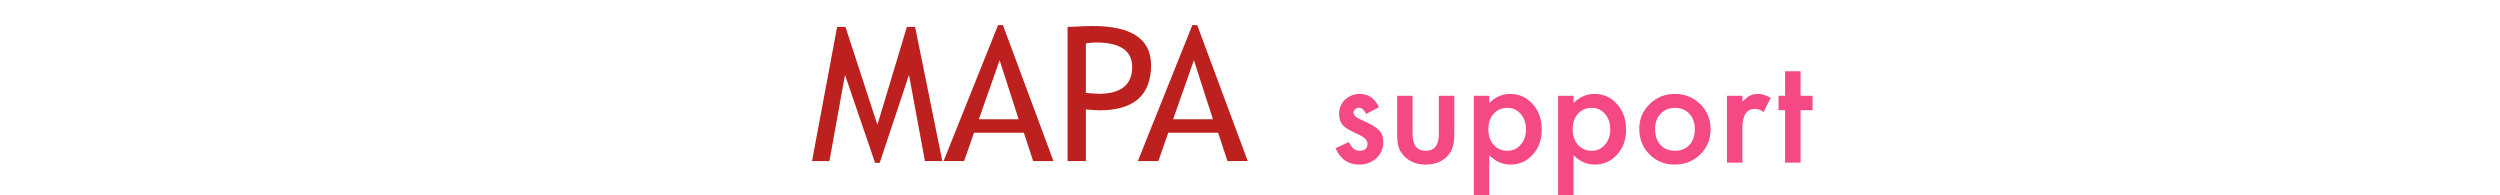 <svg version="1.1" xmlns="http://www.w3.org/2000/svg" xmlns:xlink="http://www.w3.org/1999/xlink" x="0" y="0" width="640" height="50" viewBox="0, 0, 640, 50">
  <g id="Layer_1">
    <path d="M236.779,41.227 L232.701,19.173 L225.201,41.696 L224.029,41.696 L216.318,19.173 L212.334,41.227 L207.881,41.227 L214.303,6.891 L216.435,6.891 L224.615,31.946 L232.162,6.891 L234.271,6.891 L241.232,41.227 z" fill="#BC201F"/>
    <path d="M264.482,41.227 L262.115,33.985 L249.342,33.985 L246.81,41.227 L241.56,41.227 L255.506,6.423 L256.748,6.423 L269.685,41.227 z M255.904,15.423 L250.584,30.54 L260.779,30.54 z" fill="#BC201F"/>
    <path d="M277.982,28.009 L277.982,41.227 L273.295,41.227 L273.295,6.891 Q278.615,6.657 279.717,6.657 Q294.67,6.657 294.67,16.665 Q294.67,28.243 281.451,28.243 Q280.654,28.243 277.982,28.009 z M277.982,11.11 L277.982,23.79 Q280.959,24.024 281.123,24.024 Q289.842,24.024 289.842,17.157 Q289.842,10.876 280.537,10.876 Q279.6,10.876 277.982,11.11 z" fill="#BC201F"/>
    <path d="M314.217,41.227 L311.85,33.985 L299.076,33.985 L296.545,41.227 L291.295,41.227 L305.24,6.423 L306.482,6.423 L319.42,41.227 z M305.639,15.423 L300.318,30.54 L310.514,30.54 z" fill="#BC201F"/>
    <path d="M353.015,27.436 L349.745,29.176 Q348.972,27.594 347.829,27.594 Q347.284,27.594 346.898,27.954 Q346.511,28.315 346.511,28.877 Q346.511,29.862 348.796,30.829 Q351.943,32.182 353.032,33.325 Q354.122,34.467 354.122,36.401 Q354.122,38.879 352.294,40.549 Q350.519,42.131 348.005,42.131 Q343.698,42.131 341.905,37.93 L345.28,36.366 Q345.984,37.596 346.353,37.93 Q347.073,38.598 348.075,38.598 Q350.079,38.598 350.079,36.77 Q350.079,35.715 348.532,34.801 Q347.935,34.502 347.337,34.221 Q346.739,33.94 346.124,33.641 Q344.402,32.797 343.698,31.954 Q342.802,30.881 342.802,29.194 Q342.802,26.961 344.331,25.502 Q345.896,24.043 348.128,24.043 Q351.415,24.043 353.015,27.436 z" fill="#F44984"/>
    <path d="M361.628,24.518 L361.628,34.344 Q361.628,38.598 364.986,38.598 Q368.343,38.598 368.343,34.344 L368.343,24.518 L372.298,24.518 L372.298,34.432 Q372.298,36.489 371.788,37.983 Q371.296,39.319 370.083,40.391 Q368.079,42.131 364.986,42.131 Q361.909,42.131 359.905,40.391 Q358.675,39.319 358.165,37.983 Q357.673,36.788 357.673,34.432 L357.673,24.518 z" fill="#F44984"/>
    <path d="M381.245,50.955 L377.29,50.955 L377.29,24.518 L381.245,24.518 L381.245,26.381 Q383.583,24.043 386.554,24.043 Q390.087,24.043 392.372,26.645 Q394.693,29.229 394.693,33.166 Q394.693,37.016 392.39,39.582 Q390.105,42.131 386.624,42.131 Q383.618,42.131 381.245,39.723 z M390.65,33.184 Q390.65,30.723 389.314,29.176 Q387.96,27.612 385.904,27.612 Q383.724,27.612 382.37,29.123 Q381.017,30.635 381.017,33.096 Q381.017,35.504 382.37,37.069 Q383.706,38.598 385.886,38.598 Q387.943,38.598 389.279,37.051 Q390.65,35.504 390.65,33.184 z" fill="#F44984"/>
    <path d="M402.831,50.955 L398.876,50.955 L398.876,24.518 L402.831,24.518 L402.831,26.381 Q405.169,24.043 408.14,24.043 Q411.673,24.043 413.958,26.645 Q416.279,29.229 416.279,33.166 Q416.279,37.016 413.976,39.582 Q411.691,42.131 408.21,42.131 Q405.204,42.131 402.831,39.723 z M412.236,33.184 Q412.236,30.723 410.9,29.176 Q409.546,27.612 407.489,27.612 Q405.31,27.612 403.956,29.123 Q402.603,30.635 402.603,33.096 Q402.603,35.504 403.956,37.069 Q405.292,38.598 407.472,38.598 Q409.529,38.598 410.864,37.051 Q412.236,35.504 412.236,33.184 z" fill="#F44984"/>
    <path d="M419.654,32.955 Q419.654,29.246 422.308,26.645 Q424.962,24.043 428.777,24.043 Q432.609,24.043 435.28,26.663 Q437.917,29.282 437.917,33.096 Q437.917,36.946 435.263,39.547 Q432.591,42.131 428.706,42.131 Q424.857,42.131 422.255,39.495 Q419.654,36.893 419.654,32.955 z M423.696,33.026 Q423.696,35.592 425.068,37.086 Q426.474,38.598 428.777,38.598 Q431.097,38.598 432.486,37.104 Q433.874,35.61 433.874,33.114 Q433.874,30.618 432.486,29.123 Q431.079,27.612 428.777,27.612 Q426.509,27.612 425.103,29.123 Q423.696,30.635 423.696,33.026 z" fill="#F44984"/>
    <path d="M442.101,24.518 L446.056,24.518 L446.056,26.047 Q447.146,24.905 447.989,24.483 Q448.851,24.043 450.029,24.043 Q451.593,24.043 453.298,25.063 L451.487,28.684 Q450.362,27.875 449.29,27.875 Q446.056,27.875 446.056,32.762 L446.056,41.639 L442.101,41.639 z" fill="#F44984"/>
    <path d="M460.945,28.209 L460.945,41.639 L456.989,41.639 L456.989,28.209 L455.302,28.209 L455.302,24.518 L456.989,24.518 L456.989,18.243 L460.945,18.243 L460.945,24.518 L464.021,24.518 L464.021,28.209 z" fill="#F44984"/>
  </g>
</svg>
